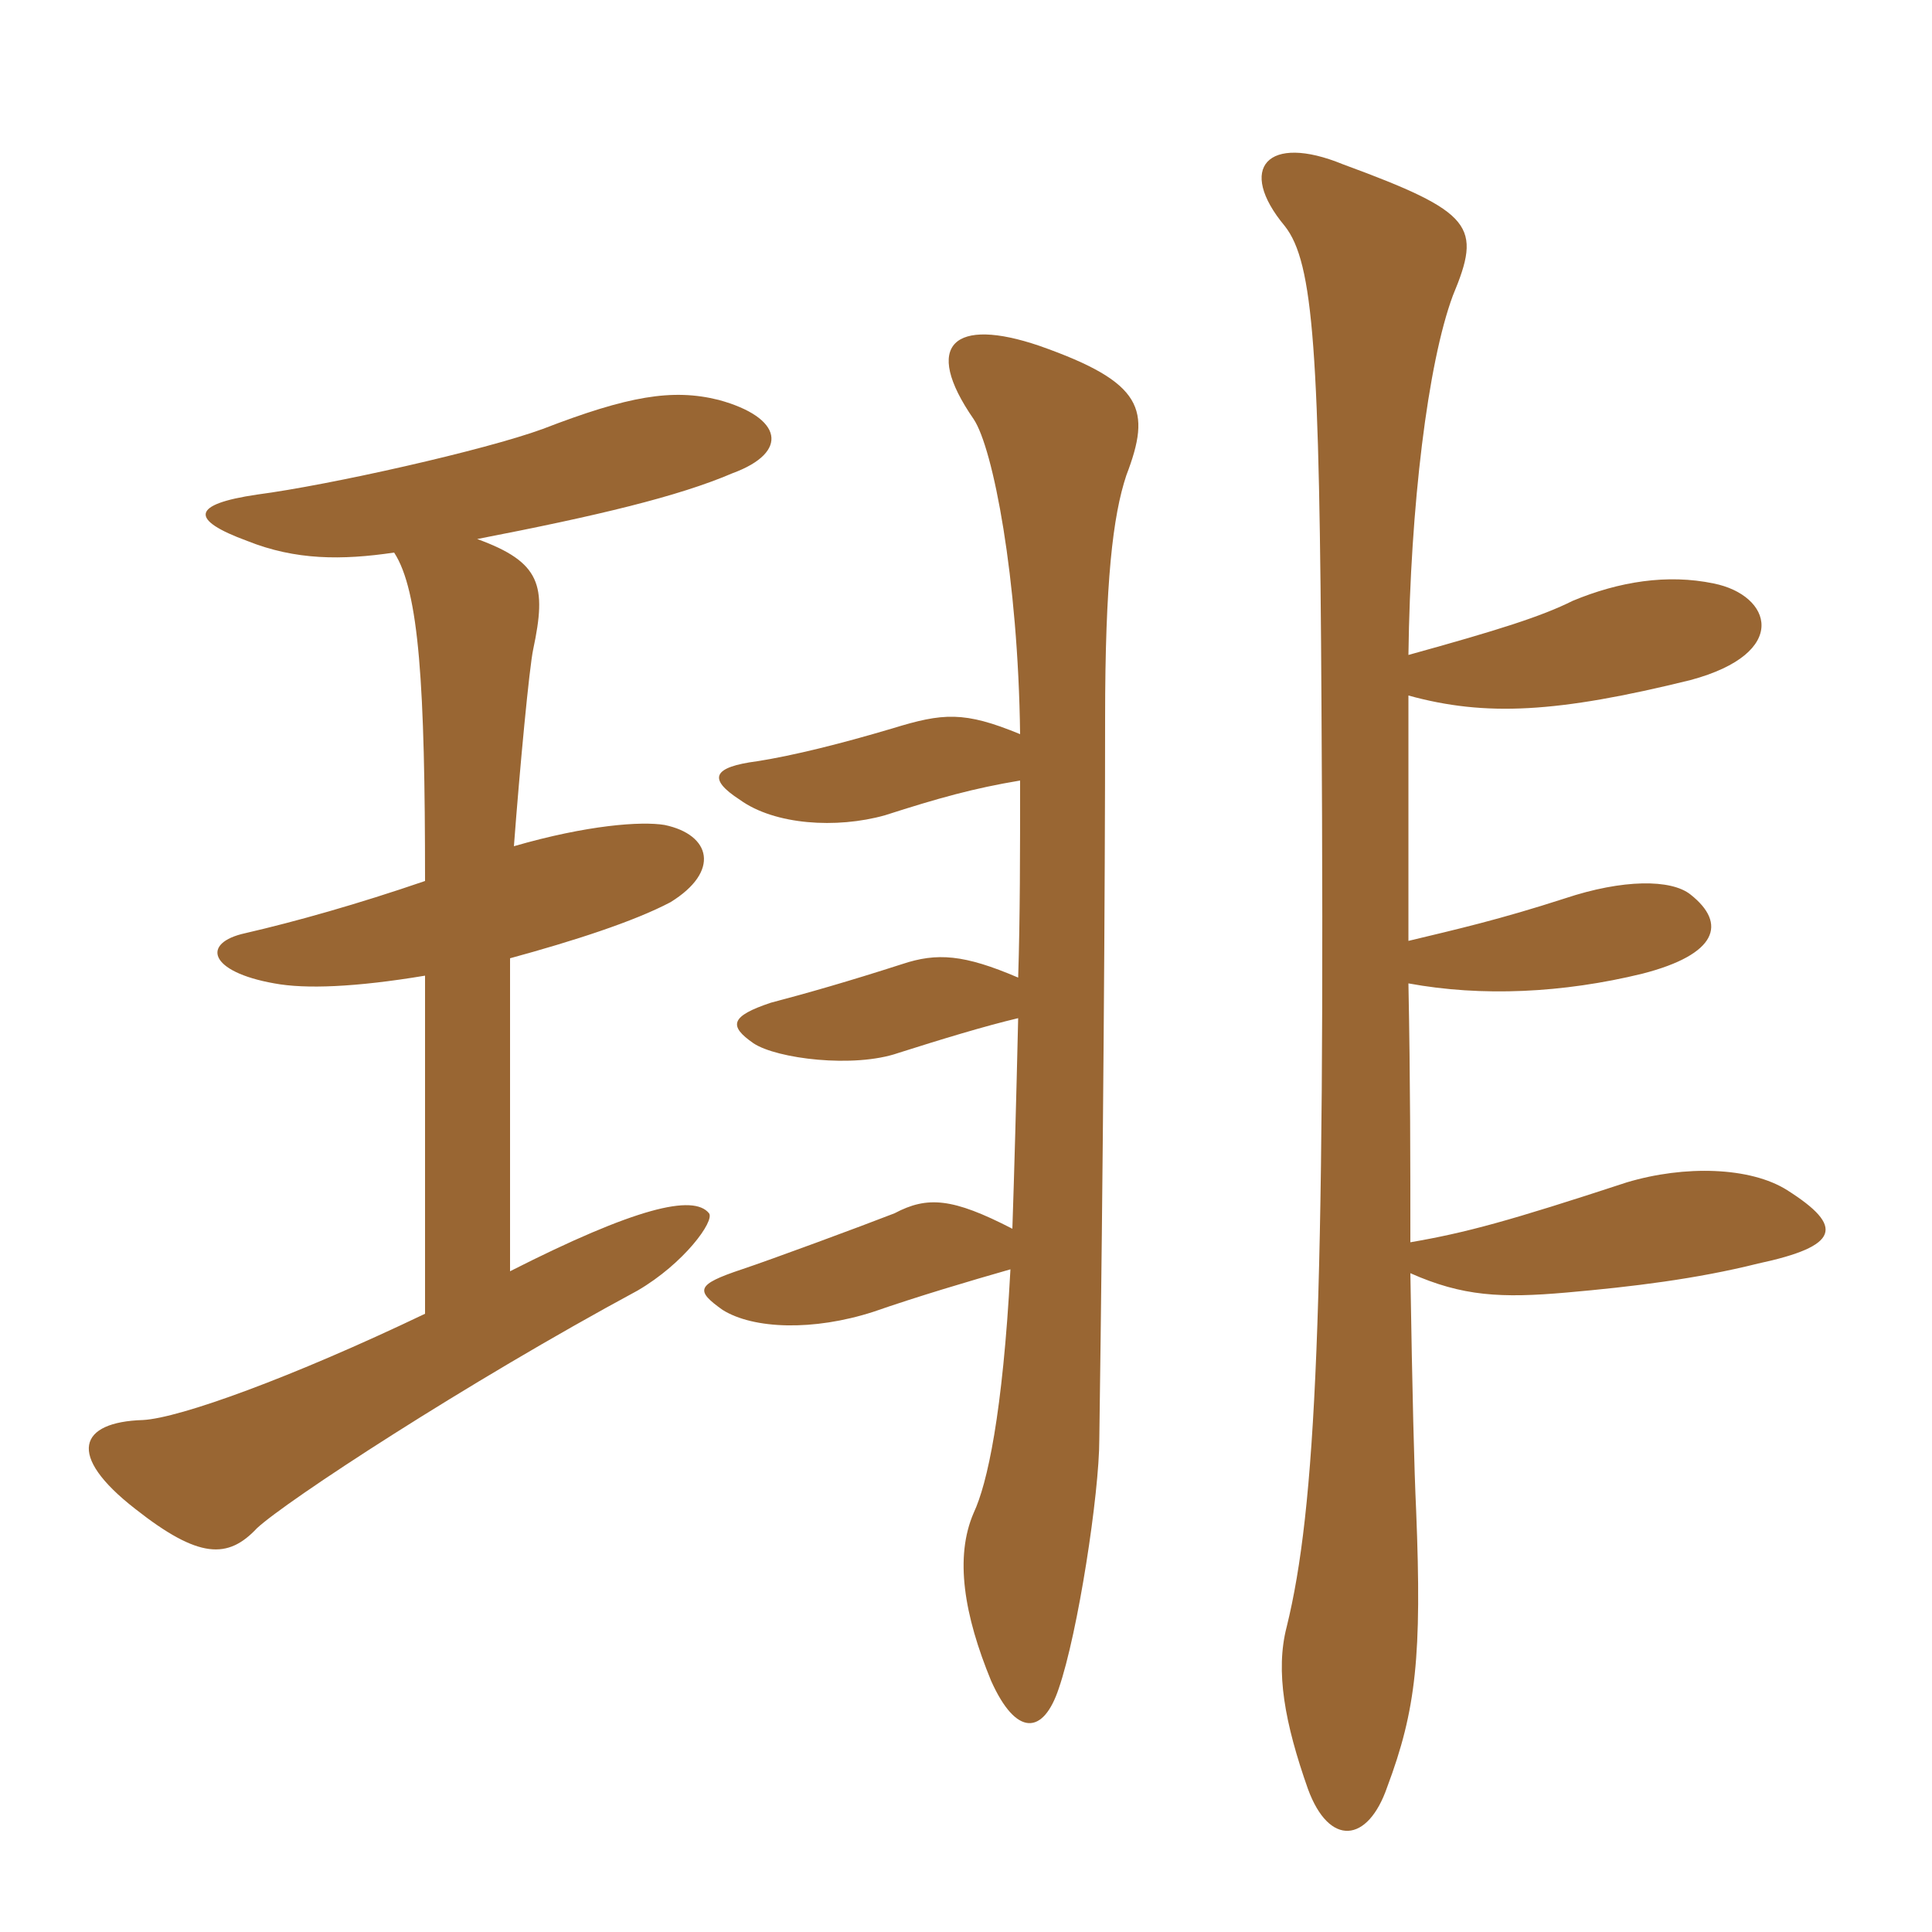 <svg xmlns="http://www.w3.org/2000/svg" xmlns:xlink="http://www.w3.org/1999/xlink" width="150" height="150"><path fill="#996633" padding="10" d="M37.05 41.85C46.35 40.05 52.65 38.55 56.85 36.75C61.35 35.10 60.75 32.40 55.80 31.05C52.20 30.15 48.75 30.75 42.15 33.30C37.65 34.95 25.65 37.65 19.95 38.40C14.85 39.15 14.70 40.35 19.20 42C22.95 43.50 26.55 43.50 30.60 42.90C32.55 45.90 33 53.25 33 68.40C27.75 70.20 22.95 71.55 19.05 72.45C15.60 73.20 16.20 75.45 21.30 76.35C23.70 76.80 27.60 76.65 33 75.75L33 102C22.65 106.95 13.95 110.10 11.10 110.25C6.15 110.40 5.10 112.95 10.50 117.15C15.45 121.05 17.70 121.05 19.95 118.65C22.20 116.55 36.15 107.40 49.50 100.20C53.10 98.10 55.50 94.80 55.05 94.20C53.85 92.70 49.35 93.75 39.60 98.70L39.60 74.40C44.55 73.05 49.20 71.55 52.05 70.05C55.95 67.65 55.20 64.80 51.60 64.05C49.80 63.75 45.60 64.05 39.90 65.70C40.35 59.70 41.10 51.75 41.40 50.40C42.45 45.45 42 43.65 37.05 41.85ZM79.20 57C74.85 55.20 73.20 55.35 69.30 56.55C65.25 57.75 61.65 58.65 58.80 59.10C55.35 59.55 54.90 60.45 57.45 62.10C60.15 64.05 64.95 64.35 68.70 63.30C72.90 61.95 75.60 61.20 79.20 60.60C79.20 66.15 79.20 71.25 79.05 75.90C74.85 74.10 72.75 73.95 70.05 74.85C65.85 76.20 62.70 77.10 59.85 77.85C56.70 78.90 56.55 79.65 58.50 81C60.30 82.20 66.30 82.95 69.75 81.75C73.05 80.70 76.50 79.65 79.05 79.05C78.90 85.50 78.75 90.90 78.60 95.40C73.95 93 72 92.85 69.45 94.20C66.75 95.25 59.85 97.80 57.60 98.55C54 99.75 54 100.20 56.10 101.70C58.50 103.20 63.15 103.35 67.80 101.85C71.25 100.65 75.30 99.45 78.45 98.55C77.85 109.80 76.65 115.20 75.60 117.45C74.10 120.90 74.85 125.40 76.95 130.50C78.90 134.85 81 134.70 82.20 131.10C83.70 126.75 85.35 115.95 85.35 111.75C85.65 90.30 85.80 68.85 85.80 55.80C85.80 45.15 86.40 40.05 87.45 36.90C89.40 31.80 88.80 29.70 80.70 26.85C74.10 24.60 71.55 26.70 75.60 32.55C77.10 34.80 79.05 44.85 79.20 57ZM109.35 73.05C109.35 67.20 109.35 60.90 109.35 54C115.35 55.65 120.90 55.35 131.25 52.80C139.05 50.70 137.55 46.20 133.05 45.30C129.45 44.55 125.70 45.15 122.10 46.65C119.70 47.85 116.40 48.90 109.35 50.85C109.50 39.30 110.85 28.20 112.80 22.95C115.05 17.55 114.45 16.50 104.25 12.75C98.40 10.35 96 13.05 99.75 17.55C102 20.40 102.45 27.30 102.60 54.90C102.90 102 102.15 117.15 99.90 126.30C99 129.75 99.75 133.80 101.55 138.90C103.20 143.40 106.20 143.10 107.70 138.75C109.95 132.75 110.40 128.55 109.95 117.30C109.80 114.15 109.65 108.15 109.50 98.85C113.55 100.65 116.55 100.80 121.65 100.35C126.75 99.90 131.70 99.30 136.50 98.10C142.80 96.75 143.25 95.25 138.75 92.40C135.90 90.60 130.80 90.45 126.30 91.80C117.15 94.80 113.85 95.70 109.50 96.45C109.50 90.30 109.50 84 109.35 76.35C115.05 77.40 121.35 77.10 127.50 75.60C133.35 74.10 134.10 71.70 131.25 69.45C129.75 68.25 126 68.25 121.50 69.75C116.40 71.40 113.10 72.15 109.35 73.05Z"/></svg>